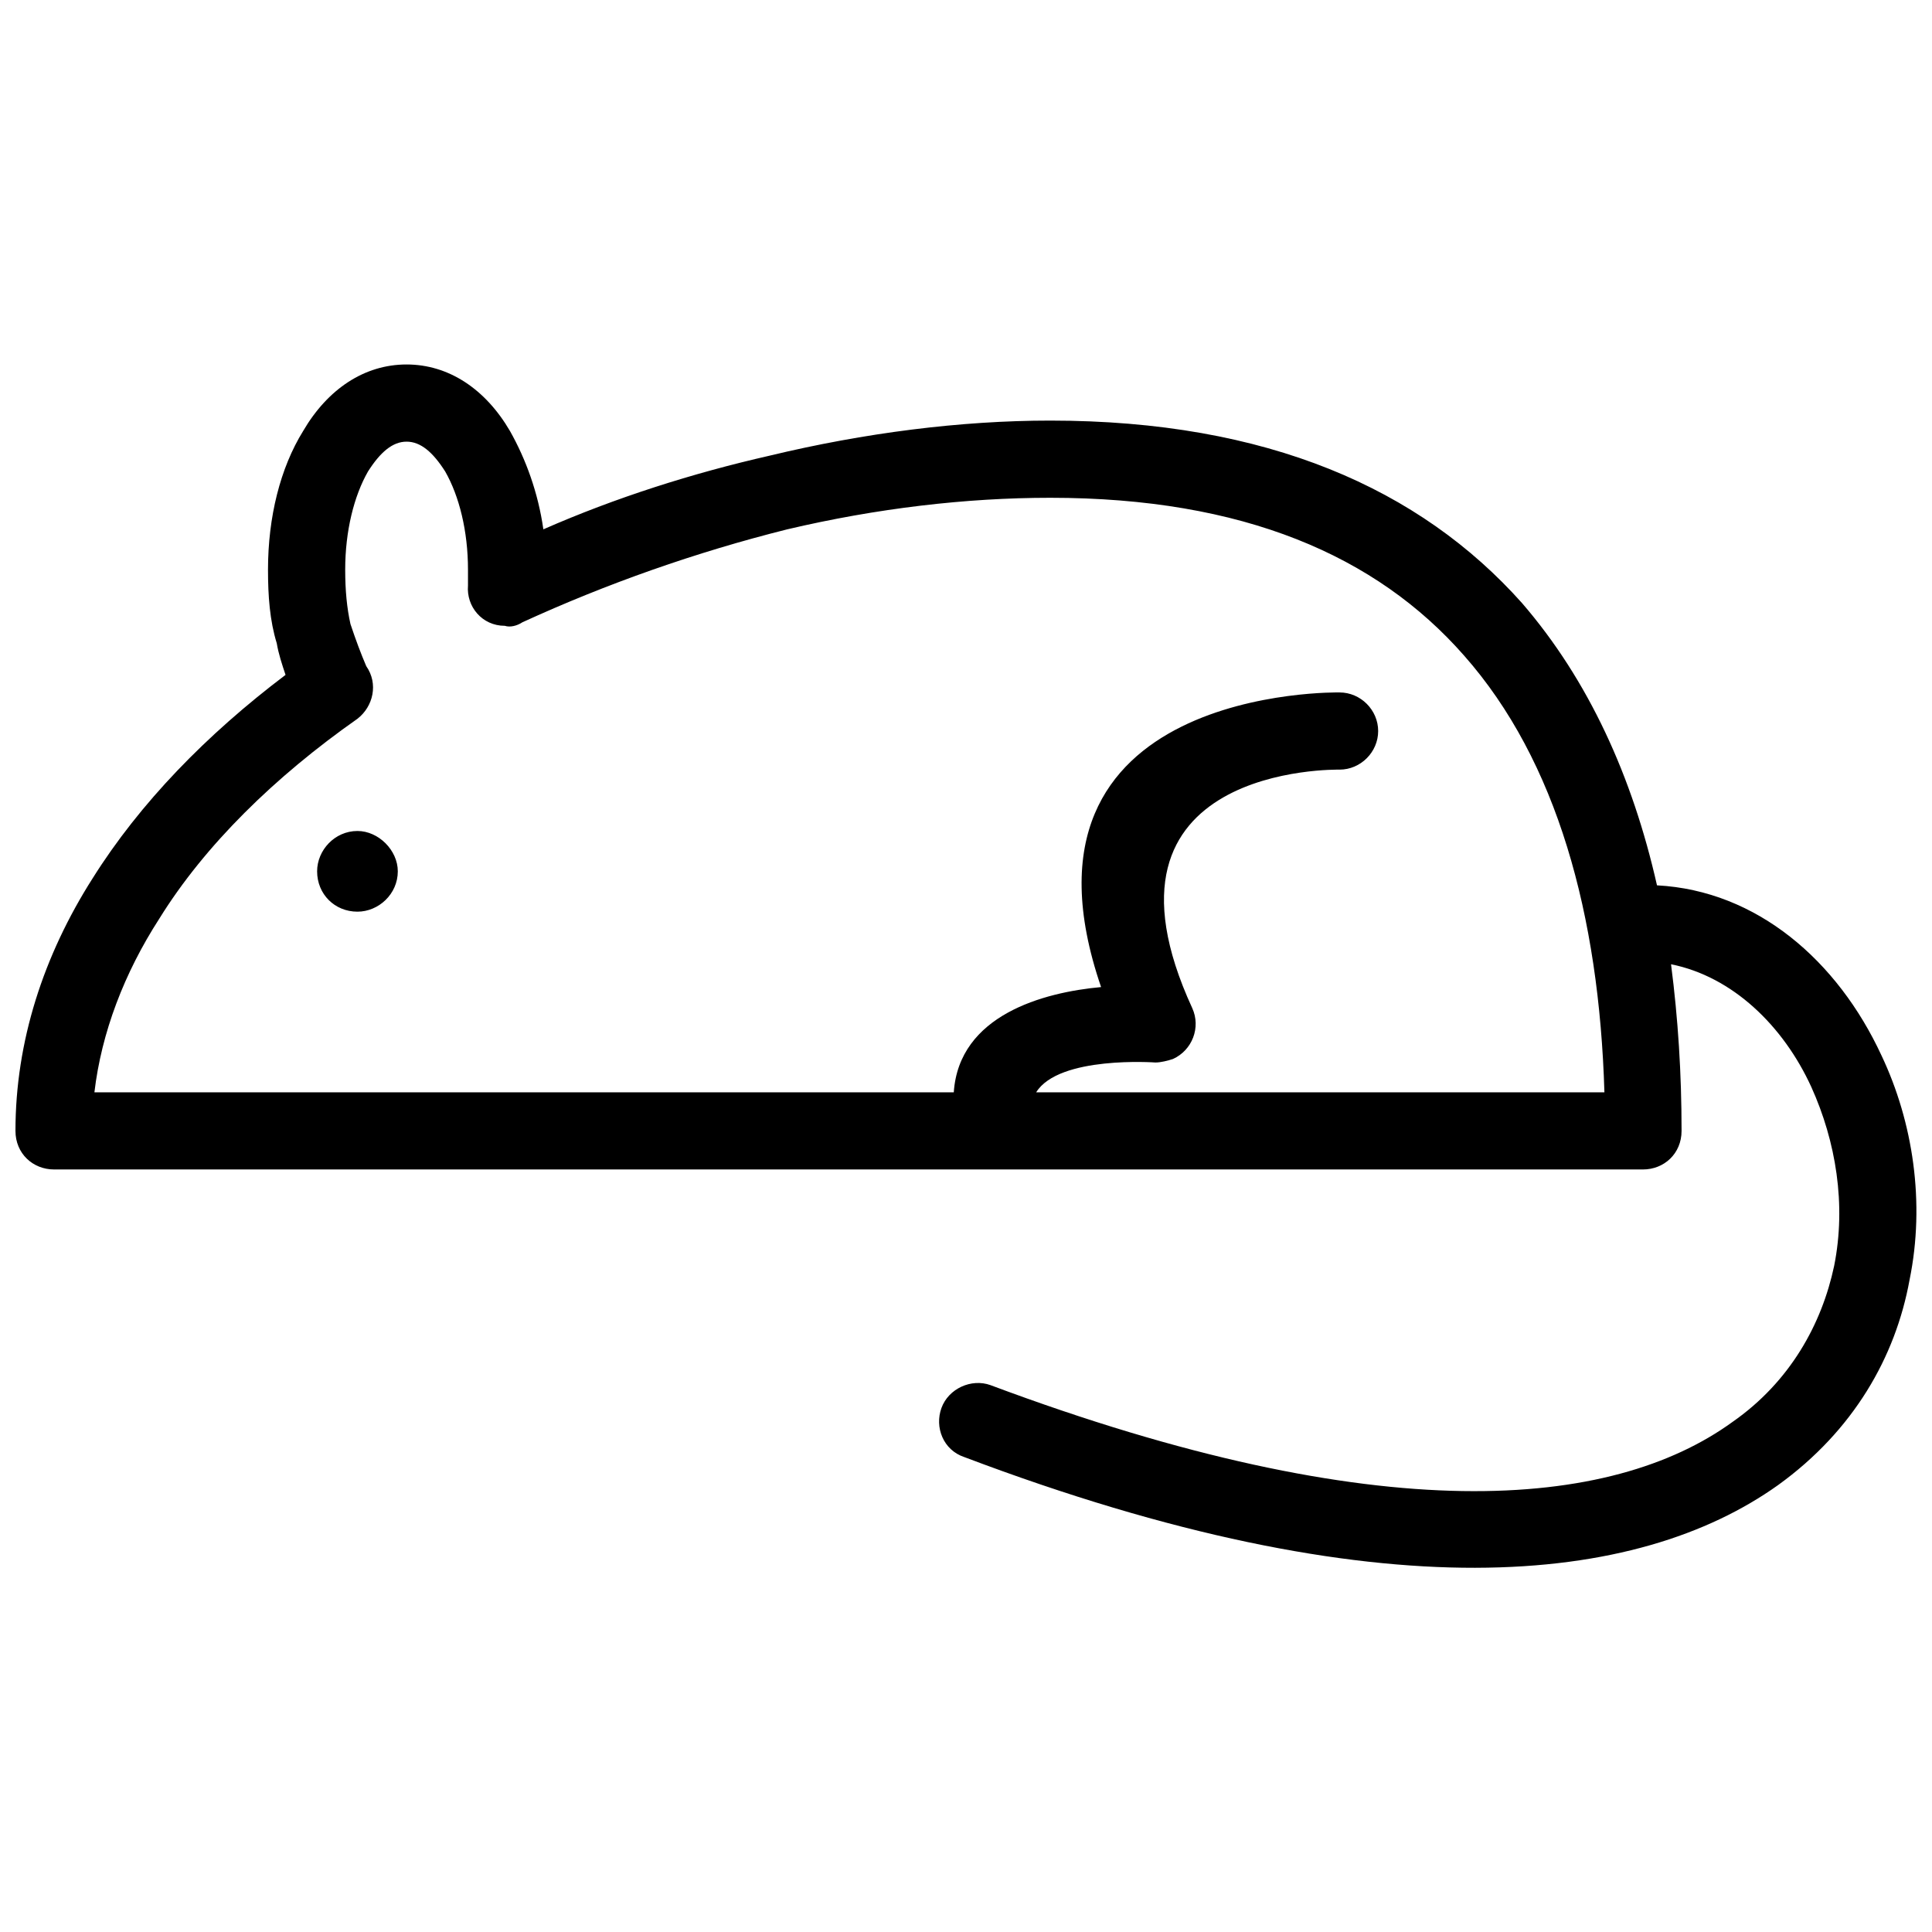 <?xml version="1.0" encoding="UTF-8"?>
<!-- Uploaded to: SVG Repo, www.svgrepo.com, Generator: SVG Repo Mixer Tools -->
<svg width="800px" height="800px" version="1.1" viewBox="144 144 512 512" xmlns="http://www.w3.org/2000/svg">
 <defs>
  <clipPath id="a">
   <path d="m148.09 240h503.81v320h-503.81z"/>
  </clipPath>
 </defs>
 <g clip-path="url(#a)">
  <path d="m422.31 255.46c57.633 0 98.066 18.125 125.02 48.336 17.66 20.449 29.281 46.012 35.789 74.828 26.492 1.395 47.871 19.984 59.492 45.082 8.367 17.66 11.621 39.039 7.438 59.492-3.719 20.449-14.871 39.969-34.859 54.379-37.18 26.492-105.04 34.395-215.65-7.438-5.578-1.859-7.902-7.902-6.043-13.012 1.859-5.113 7.902-7.902 13.012-6.043 103.18 38.574 164.53 33 196.6 9.762 15.336-10.691 23.703-26.027 26.957-41.363 3.254-16.266 0.465-33-6.043-47.406-7.438-16.266-20.914-29.281-37.18-32.535 1.859 14.406 2.789 28.816 2.789 44.152 0 6.043-4.648 10.227-10.227 10.227h-421.08c-5.578 0-10.227-4.184-10.227-10.227 0-23.703 7.438-46.477 20.449-66.926 12.547-19.984 30.211-38.109 51.125-53.914-0.93-2.789-1.859-5.578-2.324-8.367-1.859-6.043-2.324-12.547-2.324-19.52 0-13.941 3.254-26.957 9.297-36.715 6.508-11.156 16.266-17.66 27.422-17.66s20.914 6.508 27.422 17.66c4.184 7.438 7.438 16.266 8.832 26.027 19.055-8.367 39.504-14.871 59.957-19.52 25.098-6.043 50.66-9.297 74.363-9.297zm-183.58 108.76c5.578 0 10.691 5.113 10.691 10.691 0 6.043-5.113 10.691-10.691 10.691-6.043 0-10.691-4.648-10.691-10.691 0-5.578 4.648-10.691 10.691-10.691zm260.27-36.715c5.578 0 10.227 4.648 10.227 10.227 0 5.578-4.648 10.227-10.227 10.227-0.465 0-68.785-1.395-39.039 63.207 2.324 5.113 0 11.156-5.113 13.477-1.395 0.465-3.254 0.93-4.648 0.93 0 0-25.562-1.859-31.605 7.902h150.59c-1.395-46.941-12.547-87.84-37.18-115.73-23.238-26.492-58.562-41.828-109.68-41.828-22.309 0-46.012 2.789-69.715 8.367-24.168 6.043-47.871 14.406-70.18 24.633-1.395 0.93-3.254 1.395-4.648 0.93-6.043 0-10.227-5.113-9.762-10.691v-1.859-2.324c0-10.227-2.324-19.52-6.043-26.027-3.254-5.113-6.508-7.902-10.227-7.902s-6.973 2.789-10.227 7.902c-3.719 6.508-6.043 15.801-6.043 26.027 0 5.578 0.465 10.227 1.395 14.406 1.395 4.184 2.789 7.902 4.184 11.156 3.254 4.648 1.859 10.691-2.324 13.941-21.844 15.336-40.434 33.465-52.52 52.984-9.297 14.406-15.336 30.211-17.195 46.012h227.74c1.395-20.449 23.703-26.492 39.039-27.887-27.422-79.941 63.207-78.082 63.207-78.082z"/>
 </g>
</svg>